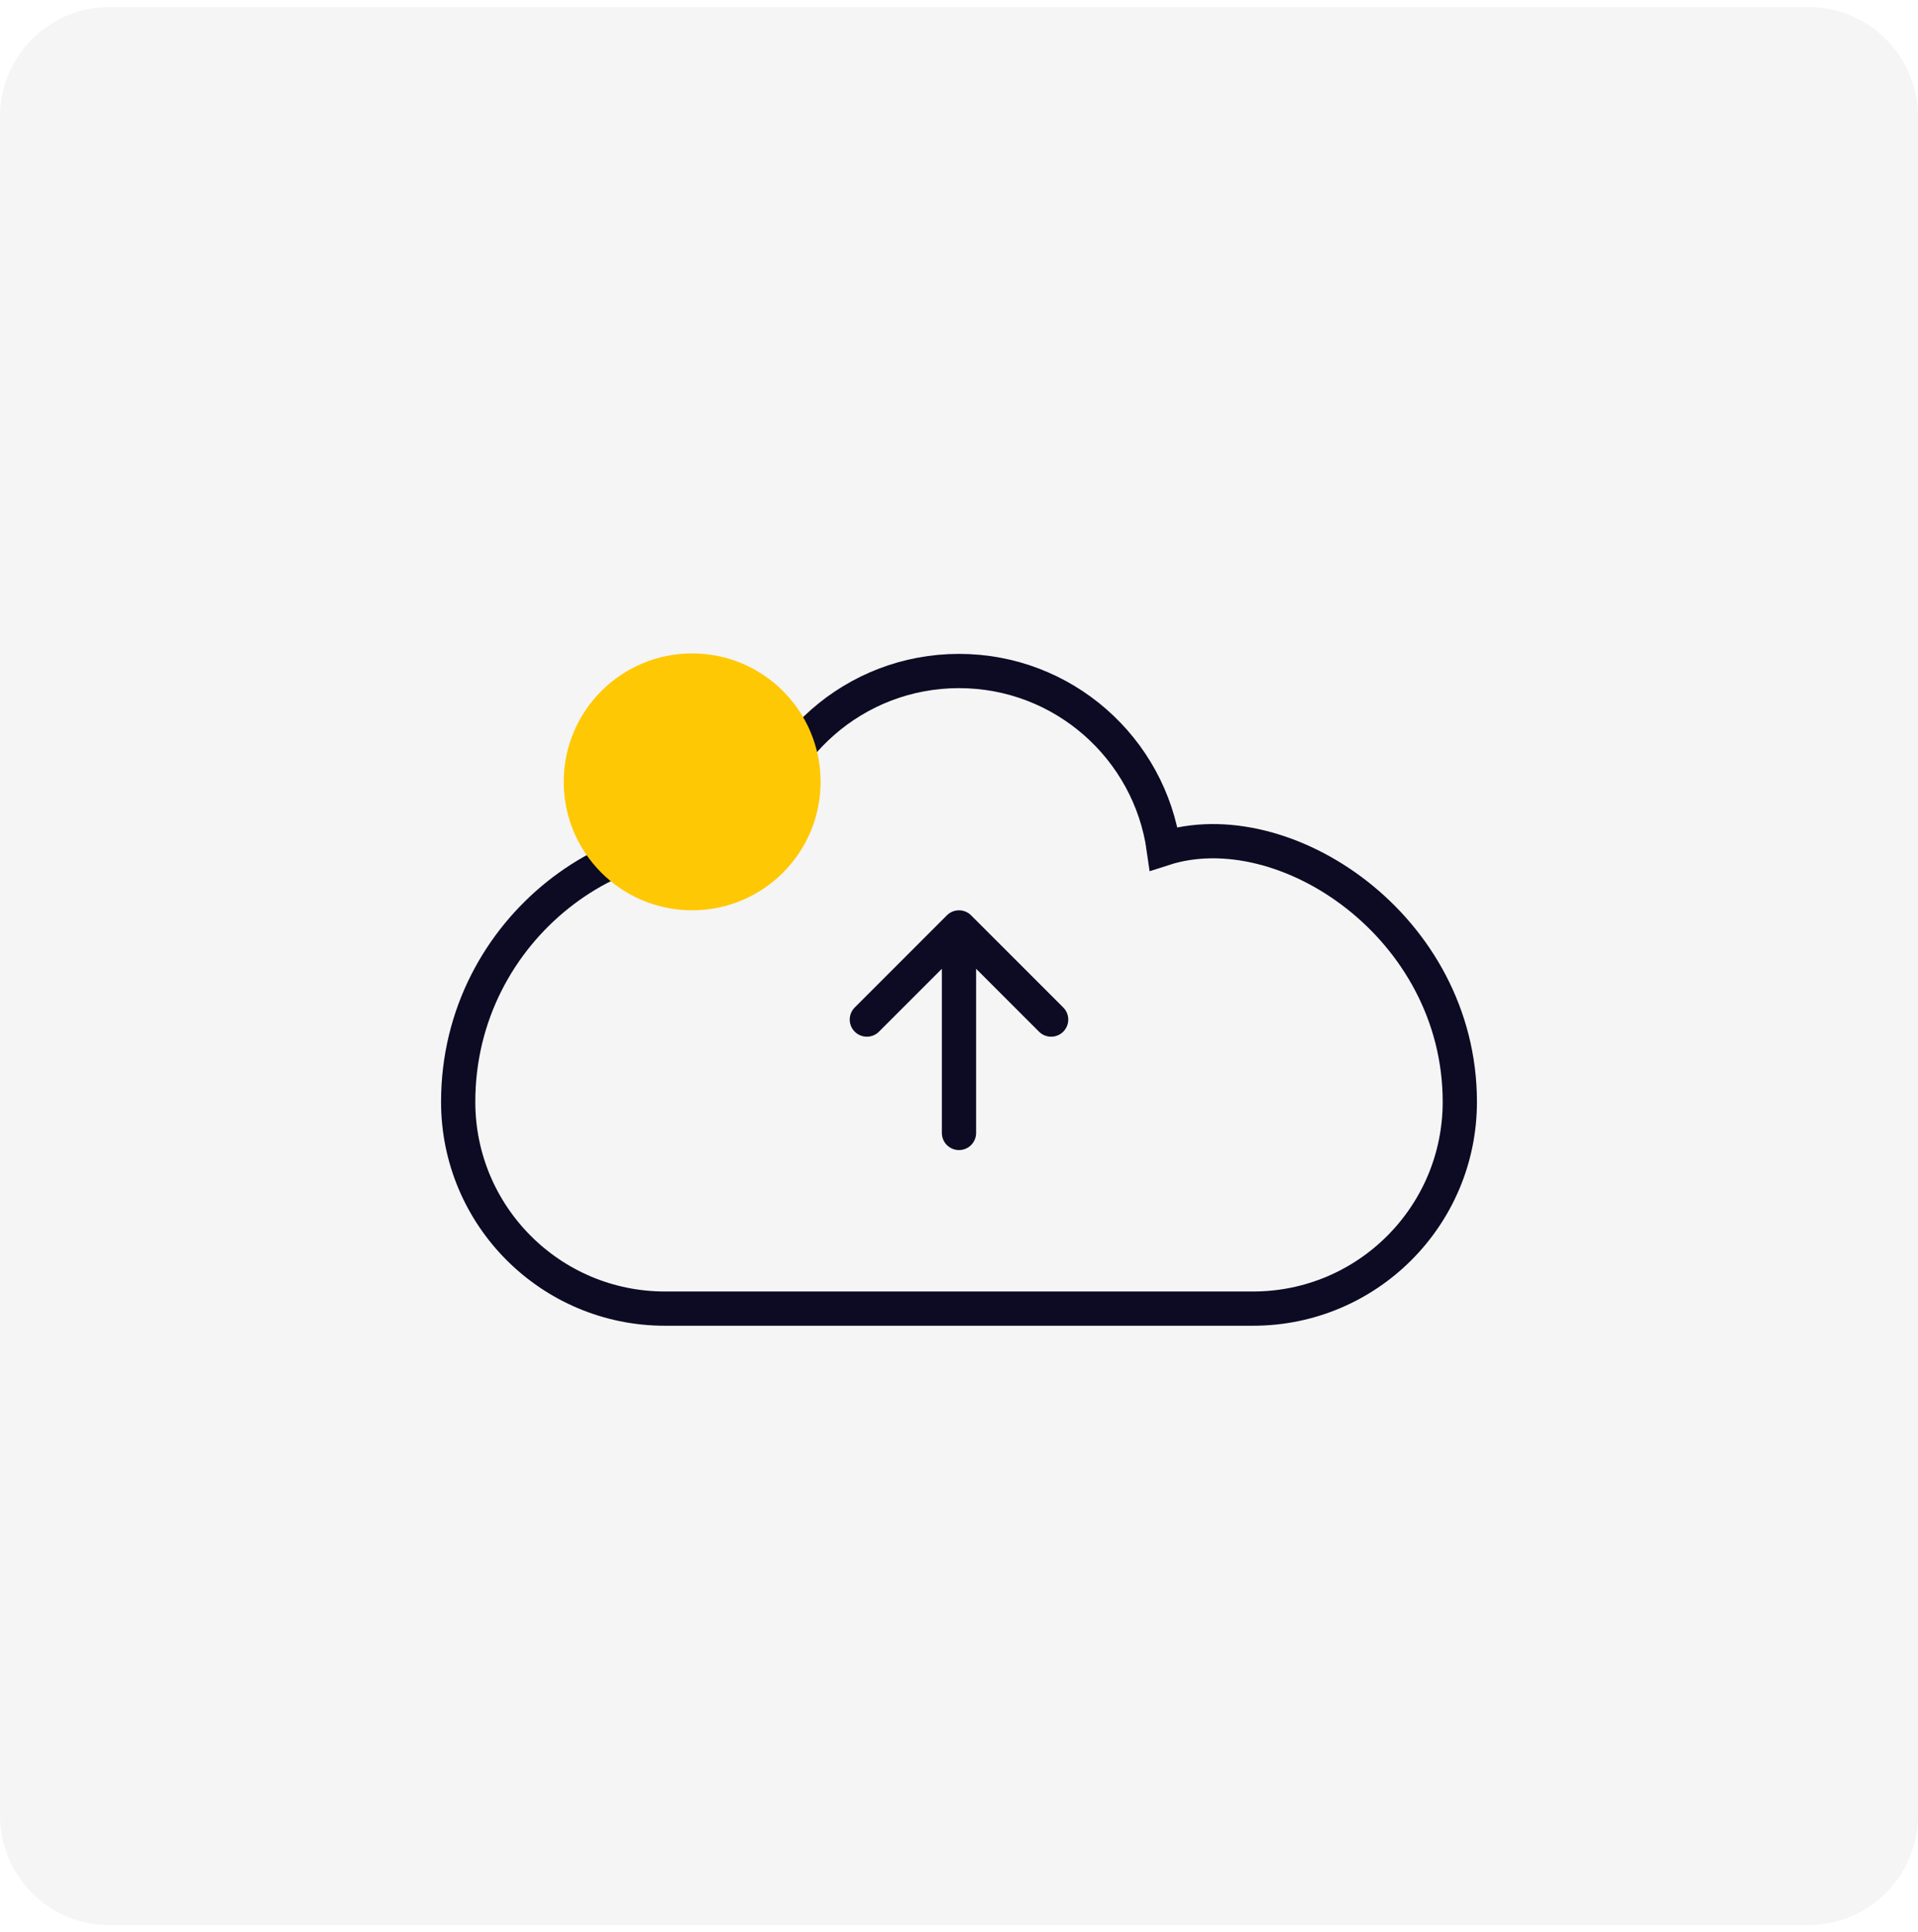 <?xml version="1.0" encoding="UTF-8"?> <svg xmlns="http://www.w3.org/2000/svg" width="140" height="141" viewBox="0 0 140 141" fill="none"><path d="M0 8.511C0 4.092 3.582 0.511 8 0.511H132C136.418 0.511 140 4.092 140 8.511V132.511C140 136.929 136.418 140.511 132 140.511H8C3.582 140.511 0 136.929 0 132.511V8.511Z" fill="#111731" fill-opacity="0.04"></path><path d="M55.057 61.941C56.089 54.612 62.387 48.974 70 48.974C77.614 48.974 83.912 54.612 84.944 61.941C93.73 59.102 106.556 67.629 106.556 80.419C106.556 88.754 99.799 95.51 91.464 95.51H48.536C40.201 95.51 33.444 88.754 33.444 80.419C33.444 67.628 45.64 59.102 55.057 61.941Z" stroke="#0C0B23" stroke-width="2.5"></path><circle cx="50.522" cy="57.064" r="9.375" fill="#FFC804"></circle><path d="M69.999 82.689L69.999 67.689M69.999 67.689L76.725 74.414M69.999 67.689L63.274 74.414" stroke="#0C0B23" stroke-width="2.5" stroke-linecap="round" stroke-linejoin="round"></path></svg> 